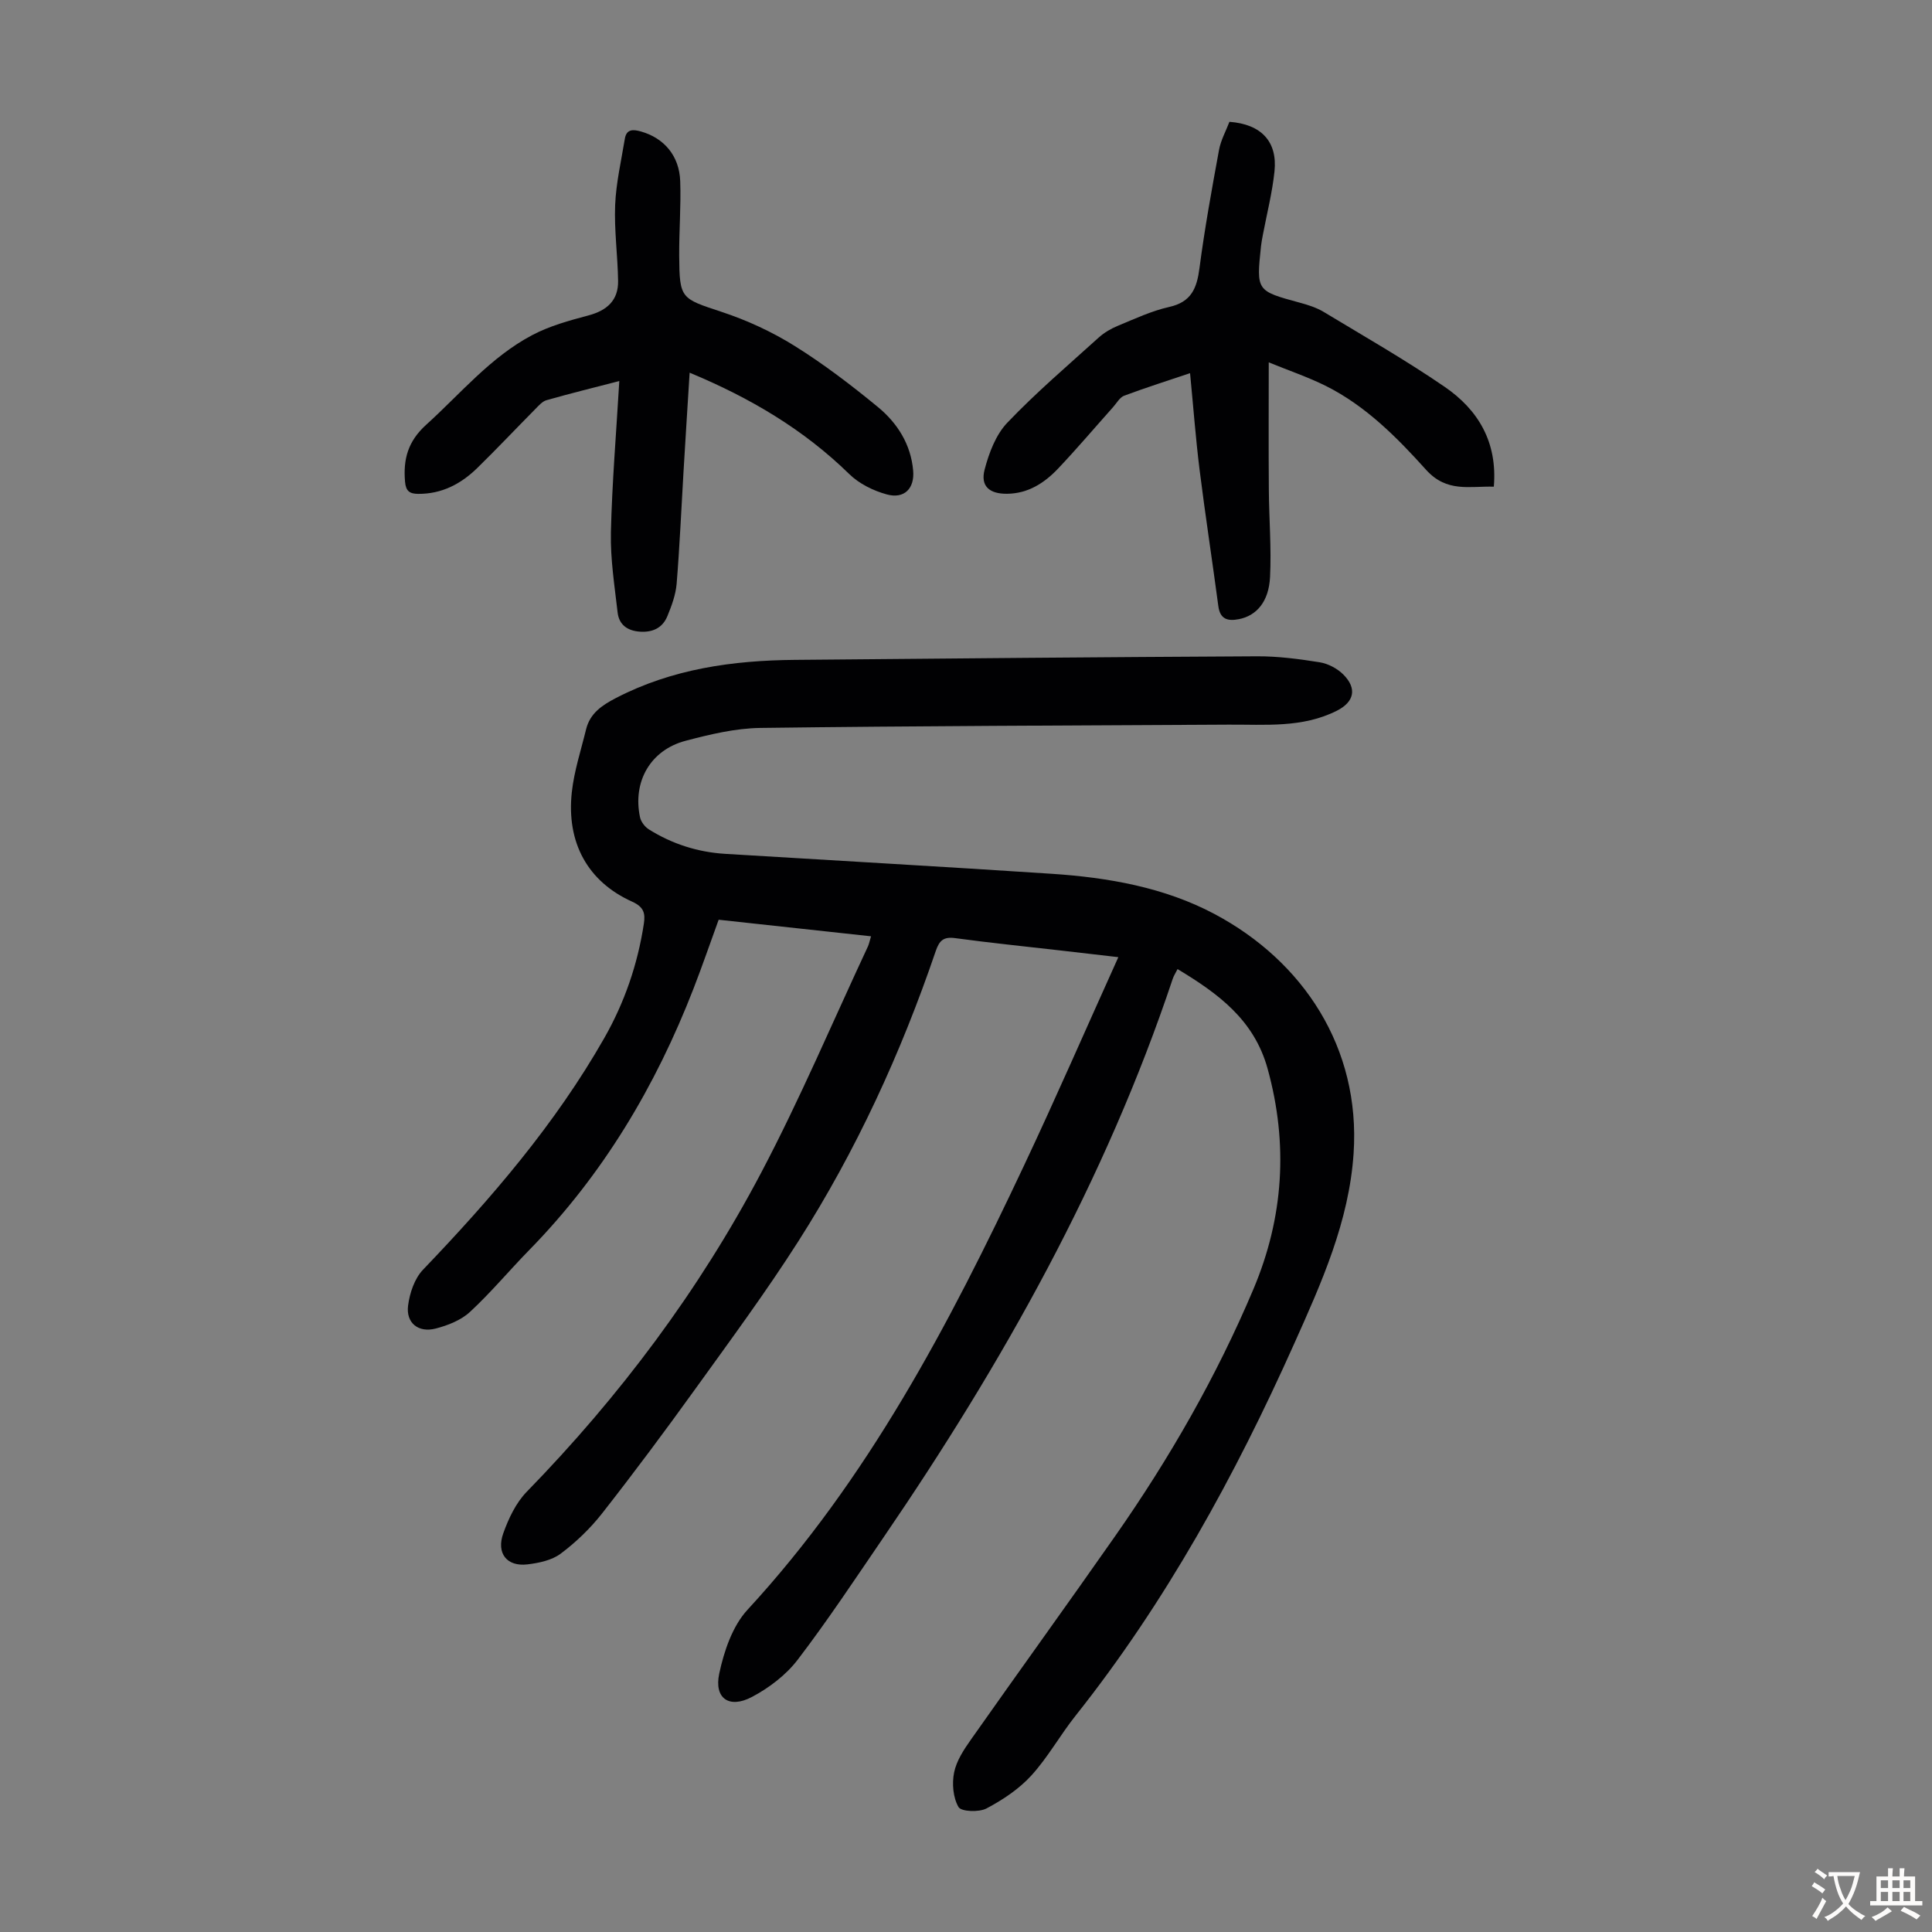 <svg enable-background="new 0 0 400 400" viewBox="0 0 400 400" xmlns="http://www.w3.org/2000/svg"><rect x="0" y="0" width="400" height="400" fill="#808080" stroke="none"/><g fill="#010103"><path d="m180.34 193.85c-10.74-1.17-21.07-2.29-31.55-3.43-1.76 4.83-3.38 9.56-5.19 14.22-7.85 20.24-18.75 38.56-34.02 54.16-4.14 4.23-7.95 8.82-12.29 12.83-1.85 1.71-4.57 2.78-7.08 3.43-3.6.93-6.19-1.16-5.72-4.77.34-2.59 1.34-5.59 3.09-7.41 14.13-14.75 27.39-30.15 37.54-47.98 4.18-7.34 6.9-15.25 8.18-23.63.34-2.22-.02-3.5-2.42-4.59-9.17-4.13-13.64-12.18-12.49-22.68.48-4.39 1.9-8.68 2.95-12.99.81-3.33 3.3-5 6.2-6.5 11.64-6.03 24.17-7.78 37.04-7.89 31.89-.29 63.78-.58 95.67-.74 4.33-.02 8.7.55 12.99 1.24 1.74.28 3.65 1.29 4.9 2.55 2.89 2.91 2.21 5.68-1.38 7.49-7.14 3.59-14.81 2.82-22.39 2.87-32.32.18-64.64.26-96.95.68-5.17.07-10.42 1.33-15.47 2.66-7.29 1.92-11.01 8.46-9.44 15.84.2.93 1 1.98 1.82 2.5 4.82 3.02 10.12 4.72 15.8 5.07 22.54 1.38 45.09 2.64 67.63 4.13 11.69.77 23.33 2.82 33.66 8.31 18.39 9.76 30.28 27.69 28.83 49.55-.94 14.15-6.64 26.79-12.31 39.45-12.24 27.34-26.56 53.45-45.26 77-3.2 4.02-5.72 8.62-9.17 12.4-2.55 2.79-5.9 5.02-9.27 6.8-1.56.82-5.23.67-5.79-.29-1.13-1.95-1.38-4.87-.91-7.17.49-2.41 2.02-4.73 3.49-6.81 9.91-14.09 20.01-28.05 29.88-42.16 11.24-16.07 20.98-33.04 28.61-51.12 6.23-14.77 7.24-30 2.92-45.62-2.79-10.1-10.2-15.53-18.64-20.61-.43.85-.79 1.39-.99 1.99-13.93 41.72-35.24 79.61-59.94 115.75-5.8 8.49-11.48 17.08-17.71 25.24-2.42 3.17-5.93 5.84-9.49 7.72-4.7 2.48-7.86.3-6.76-4.84.99-4.65 2.74-9.84 5.85-13.21 24.93-27.03 41.73-59.05 57.21-91.89 6.67-14.14 12.91-28.49 19.57-43.23-4.24-.49-8.18-.95-12.12-1.4-7.22-.83-14.46-1.56-21.66-2.54-2.4-.33-3.28.49-4.02 2.66-7.2 21.13-16.47 41.33-28.48 60.15-6.67 10.45-14.05 20.45-21.3 30.52-6.27 8.71-12.68 17.32-19.3 25.77-2.45 3.12-5.41 5.97-8.59 8.35-1.84 1.37-4.52 1.93-6.89 2.21-4.22.5-6.47-2.28-4.98-6.44 1.1-3.08 2.63-6.32 4.87-8.61 19.26-19.77 35.68-41.67 48.52-66.04 8.06-15.29 14.82-31.27 22.15-46.95.22-.55.32-1.1.6-2z"/><path d="m128.22 78.89c-5.37 1.39-10.25 2.59-15.08 3.97-.87.25-1.61 1.12-2.3 1.82-4.02 4.06-7.93 8.21-12.01 12.2-3.38 3.31-7.37 5.41-12.27 5.37-1.72-.02-2.53-.54-2.7-2.5-.41-4.71.61-8.4 4.39-11.82 7.12-6.44 13.32-14.01 21.96-18.56 3.59-1.89 7.65-3.01 11.61-4.06 3.86-1.03 6.22-3.13 6.15-7.17-.08-5.23-.82-10.48-.61-15.69.19-4.6 1.26-9.17 2.01-13.74.34-2.04 1.76-1.93 3.32-1.49 4.79 1.35 7.96 5.03 8.14 10.29.18 5.13-.24 10.29-.21 15.43.06 8.96.36 8.84 8.78 11.63 5.24 1.73 10.39 4.1 15.07 7.02 6.05 3.77 11.77 8.14 17.29 12.68 4.03 3.32 6.83 7.72 7.3 13.17.32 3.69-1.84 5.92-5.47 4.92-2.78-.76-5.72-2.21-7.76-4.21-9.43-9.22-20.47-15.76-33.05-20.99-.44 7.09-.87 13.83-1.27 20.58-.46 7.71-.79 15.42-1.42 23.12-.19 2.27-1.03 4.55-1.91 6.69-.99 2.43-3.02 3.41-5.69 3.23-2.6-.18-4.33-1.44-4.62-3.98-.63-5.51-1.51-11.05-1.39-16.56.24-10.26 1.1-20.51 1.74-31.35z"/><path d="m262.68 75.02c0 9.2-.05 17.79.02 26.37.04 6.03.55 12.07.25 18.07-.25 5.14-2.83 8.03-6.45 8.73-2.31.45-3.9.04-4.26-2.72-1.25-9.41-2.7-18.79-3.88-28.21-.81-6.52-1.3-13.09-1.97-20-4.42 1.49-9.07 2.96-13.63 4.66-.93.35-1.56 1.53-2.3 2.36-3.8 4.26-7.49 8.61-11.41 12.75-2.82 2.97-6.19 5.15-10.53 5.2-3.66.04-5.58-1.56-4.66-5.03.9-3.43 2.32-7.2 4.7-9.69 5.93-6.22 12.51-11.83 18.9-17.61 1.13-1.02 2.53-1.85 3.94-2.43 3.51-1.45 7.01-3.1 10.68-3.92 4.6-1.03 5.72-3.9 6.26-8.05 1.07-8.18 2.55-16.31 4.04-24.43.37-2.04 1.44-3.95 2.16-5.85 6.57.49 9.97 4.07 9.33 10.25-.46 4.43-1.58 8.78-2.41 13.17-.14.77-.3 1.54-.38 2.31-.98 9.29-.97 9.27 8.01 11.71 1.71.46 3.47 1.02 4.97 1.92 8.41 5.08 16.97 9.97 25.06 15.52 6.88 4.73 10.94 11.38 10.16 20.66-5.02-.14-9.74 1.27-14.04-3.51-6.03-6.7-12.49-13.22-20.74-17.35-3.77-1.87-7.78-3.22-11.82-4.88z"/></g><path d="m377.9 391.2c-.2.3-.4.5-.6.8-.7-.6-1.4-1-2.2-1.5.2-.3.4-.5.5-.8.6.4 1.4.8 2.3 1.5zm-1.8 6.1c-.2-.2-.5-.4-.9-.6.4-.6.8-1.2 1.2-1.9s.7-1.3.9-1.9c.3.3.5.5.8.7-.7 1.3-1.4 2.6-2 3.7zm2.2-9c-.3.3-.5.5-.6.8-.6-.6-1.3-1.1-2-1.5.3-.3.5-.5.6-.7.6.5 1.3.9 2 1.4zm.3.2v-.9h2 4.5c-.3 1.3-.6 2.5-1 3.6s-.9 2.1-1.4 3c.4.5 1 1 1.6 1.4s1.2.8 1.9 1.1c-.3.2-.5.4-.8.8-.4-.3-1-.7-1.6-1.2s-1.2-1.1-1.6-1.6c-.5.6-1.1 1.1-1.7 1.6s-1.4.9-2.1 1.4c-.1-.3-.3-.5-.7-.8.6-.2 1.2-.5 1.9-1s1.4-1.1 2-1.8c-.5-.8-.9-1.6-1.2-2.5s-.6-2-.8-3.2c-.4.1-.7.1-1 .1zm2.5 2.7c.3 1 .7 1.7 1 2.2.3-.5.6-1.1 1-2s.6-1.9.9-3h-3.2-.4c.1.9.3 1.8.7 2.8z" fill="#fcfbfa"/><path d="m396.5 388.5v1.5 3.6h1.5v.9c-.4 0-1 0-1.7 0h-7.9c-.5 0-.9 0-1.2 0v-.9h1.3v-3.5c0-.7 0-1.2 0-1.6h2.4c0-.8 0-1.4 0-1.7h1c0 .3-.1.8-.1 1.7h1.5c0-.8 0-1.4 0-1.7h1c0 .3-.1.9-.1 1.7zm-8.2 9.2c-.2-.3-.5-.5-.8-.8.8-.3 1.4-.6 1.9-.9s1-.7 1.4-1.1c.3.3.6.5.9.8-1.6 1-2.8 1.6-3.4 2zm2.6-6.8v-1.6h-1.5v1.6zm0 2.7v-1.9h-1.5v1.9zm2.4-2.7v-1.6h-1.5v1.6zm0 2.7v-1.9h-1.5v1.9zm.2 2 .7-.8c.4.2.9.5 1.6.8s1.3.7 1.8 1c-.3.3-.5.5-.8.8-.4-.3-1.5-1-3.3-1.8zm2-4.7v-1.6h-1.4v1.6zm0 2.7v-1.9h-1.4v1.9z" fill="#fcfbfa"/></svg>